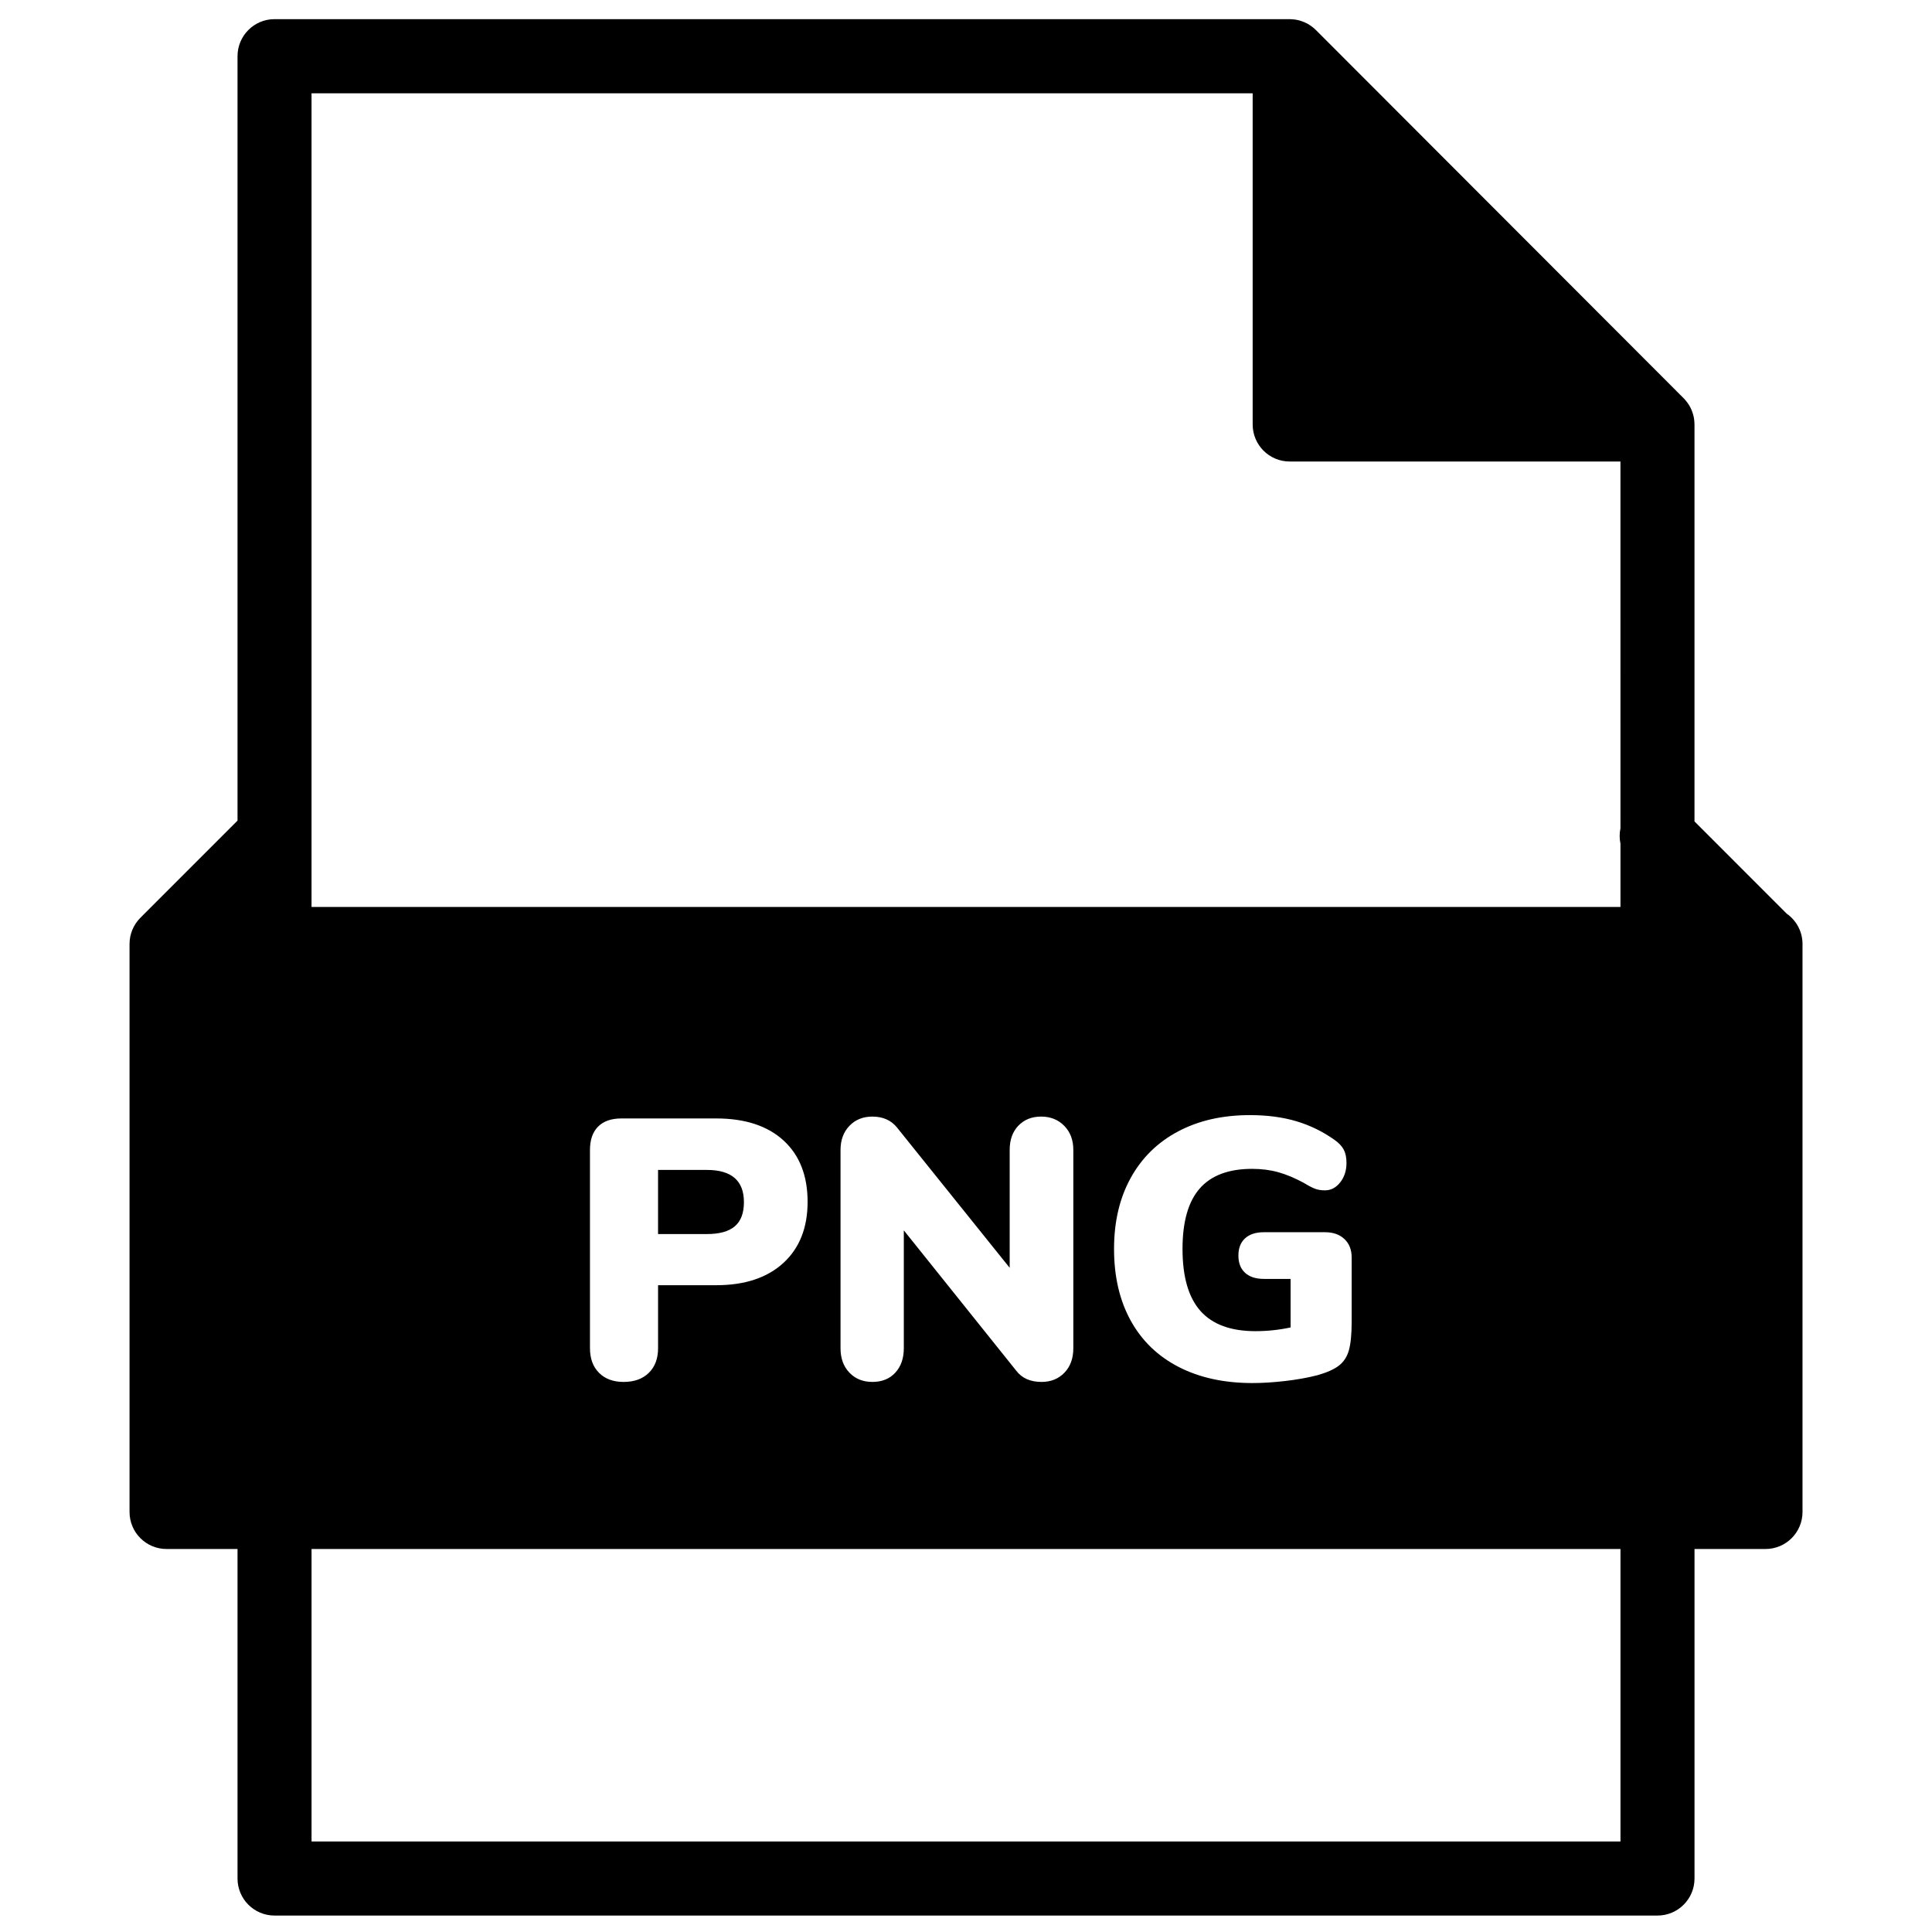 <?xml version="1.0" encoding="UTF-8"?>
<!-- Uploaded to: SVG Repo, www.svgrepo.com, Generator: SVG Repo Mixer Tools -->
<svg width="800px" height="800px" version="1.1" viewBox="144 144 512 512" xmlns="http://www.w3.org/2000/svg">
 <defs>
  <clipPath id="a">
   <path d="m178 149h444v502.9h-444z"/>
  </clipPath>
 </defs>
 <g clip-path="url(#a)">
  <path d="m573.44 363.5c-0.285 1.348-0.285 2.738 0 4.078v16.777h-346.88v-215.63h249.41v87.762c0 5.426 4.394 9.82 9.809 9.82h87.656zm-111.3 127.92c3.168 3.566 8.023 5.352 14.562 5.352 3.141 0 6.246-0.328 9.32-0.984v-12.863h-7.062c-2.16 0-3.824-0.539-5.004-1.621-1.176-1.082-1.766-2.602-1.766-4.566s0.59-3.488 1.766-4.566c1.18-1.082 2.844-1.621 5.004-1.621h16.184c2.16 0 3.875 0.605 5.148 1.816 1.277 1.211 1.914 2.832 1.914 4.863v17.086c0 3.277-0.246 5.781-0.734 7.516-0.492 1.734-1.375 3.09-2.648 4.074-1.277 0.98-3.188 1.836-5.738 2.555-2.551 0.652-5.379 1.16-8.484 1.52-3.106 0.359-6 0.543-8.68 0.543-7.523 0-14.047-1.426-19.57-4.273-5.527-2.848-9.758-6.938-12.703-12.277-2.941-5.336-4.414-11.668-4.414-19.004 0-7.199 1.473-13.469 4.414-18.805 2.945-5.336 7.129-9.445 12.555-12.324 5.43-2.883 11.773-4.324 19.031-4.324 4.574 0 8.68 0.543 12.309 1.621 3.629 1.082 7.012 2.734 10.152 4.961 1.109 0.785 1.914 1.637 2.402 2.551 0.492 0.922 0.738 2.098 0.738 3.539 0 2.027-0.559 3.746-1.668 5.152-1.113 1.41-2.453 2.113-4.023 2.113-1.047 0-1.945-0.148-2.695-0.441-0.754-0.297-1.719-0.801-2.894-1.523-2.422-1.309-4.691-2.258-6.816-2.848-2.125-0.59-4.434-0.883-6.918-0.883-6.211 0-10.836 1.734-13.879 5.203-3.039 3.473-4.559 8.809-4.559 16.008 0 7.402 1.582 12.883 4.758 16.453zm-95.391 9.867v-52.539c0-2.617 0.785-4.746 2.356-6.387 1.566-1.633 3.594-2.453 6.082-2.453 2.809 0 5 0.98 6.57 2.945l29.82 37.125v-31.23c0-2.688 0.766-4.828 2.305-6.434 1.535-1.602 3.547-2.406 6.031-2.406s4.527 0.82 6.129 2.453c1.602 1.641 2.402 3.769 2.402 6.387v52.539c0 2.688-0.781 4.848-2.352 6.484-1.57 1.637-3.598 2.453-6.082 2.453-2.941 0-5.168-0.98-6.672-2.945l-29.816-37.223v31.23c0 2.688-0.754 4.848-2.254 6.484-1.508 1.637-3.531 2.453-6.082 2.453-2.488 0-4.516-0.816-6.082-2.453-1.57-1.637-2.356-3.797-2.356-6.484zm-66.402 0v-52.539c0-2.688 0.719-4.746 2.156-6.188s3.5-2.16 6.18-2.16h25.113c7.648 0 13.598 1.949 17.852 5.84 4.246 3.898 6.375 9.316 6.375 16.254 0 6.875-2.144 12.277-6.426 16.207-4.285 3.926-10.219 5.891-17.801 5.891h-15.402v16.695c0 2.75-0.816 4.93-2.453 6.531-1.633 1.605-3.859 2.406-6.668 2.406-2.746 0-4.922-0.801-6.523-2.406-1.602-1.602-2.402-3.781-2.402-6.531zm-73.785 130.72h346.88v-77.5h-346.88zm390.93-245.88-24.434-24.441v-105.2c0-0.113-0.012-0.223-0.016-0.332-0.004-0.113-0.008-0.223-0.016-0.332-0.031-0.418-0.074-0.836-0.156-1.246v-0.012c-0.082-0.414-0.203-0.82-0.336-1.219-0.035-0.105-0.074-0.203-0.109-0.309-0.141-0.375-0.301-0.742-0.484-1.098-0.012-0.023-0.02-0.047-0.035-0.07-0.195-0.375-0.426-0.73-0.672-1.074-0.066-0.09-0.133-0.18-0.199-0.27-0.258-0.336-0.531-0.664-0.832-0.969-0.008-0.004-0.012-0.012-0.016-0.016l-97.465-97.586c-0.309-0.312-0.645-0.59-0.988-0.852-0.086-0.066-0.176-0.133-0.262-0.195-0.348-0.246-0.703-0.48-1.078-0.68-0.02-0.008-0.043-0.02-0.066-0.027-0.355-0.188-0.727-0.348-1.105-0.488-0.098-0.039-0.199-0.074-0.301-0.109-0.398-0.133-0.805-0.254-1.223-0.336h-0.004c-0.41-0.082-0.828-0.129-1.254-0.156-0.105-0.008-0.215-0.012-0.32-0.016-0.113-0.004-0.223-0.02-0.336-0.02h-269.03c-5.418 0-9.809 4.398-9.809 9.824v202.57l-25.742 25.754c0 0.004-0.004 0.004-0.004 0.004-0.227 0.227-0.441 0.469-0.648 0.719-0.094 0.113-0.176 0.234-0.262 0.352-0.105 0.141-0.211 0.273-0.309 0.418-0.094 0.145-0.18 0.289-0.266 0.438-0.074 0.129-0.156 0.254-0.23 0.387-0.078 0.148-0.145 0.301-0.215 0.453-0.066 0.141-0.137 0.273-0.195 0.418-0.062 0.148-0.109 0.297-0.164 0.445-0.055 0.152-0.113 0.305-0.16 0.461-0.047 0.152-0.078 0.305-0.117 0.453-0.039 0.16-0.082 0.316-0.117 0.48-0.035 0.176-0.055 0.355-0.082 0.535-0.02 0.137-0.043 0.273-0.059 0.414-0.031 0.324-0.047 0.648-0.047 0.973v150.51c0 5.426 4.391 9.82 9.809 9.82h18.809v87.32c0 5.426 4.391 9.82 9.809 9.82h366.5c5.418 0 9.809-4.394 9.809-9.82v-87.32h18.812c5.414 0 9.809-4.394 9.809-9.82v-150.51c0-3.328-1.66-6.266-4.188-8.043zm-278.75 82.848c1.605-1.375 2.406-3.504 2.406-6.383 0-5.699-3.269-8.547-9.809-8.547h-12.949v16.992h12.949c3.332 0 5.801-0.688 7.402-2.062" fill-rule="evenodd"/>
 </g>
</svg>